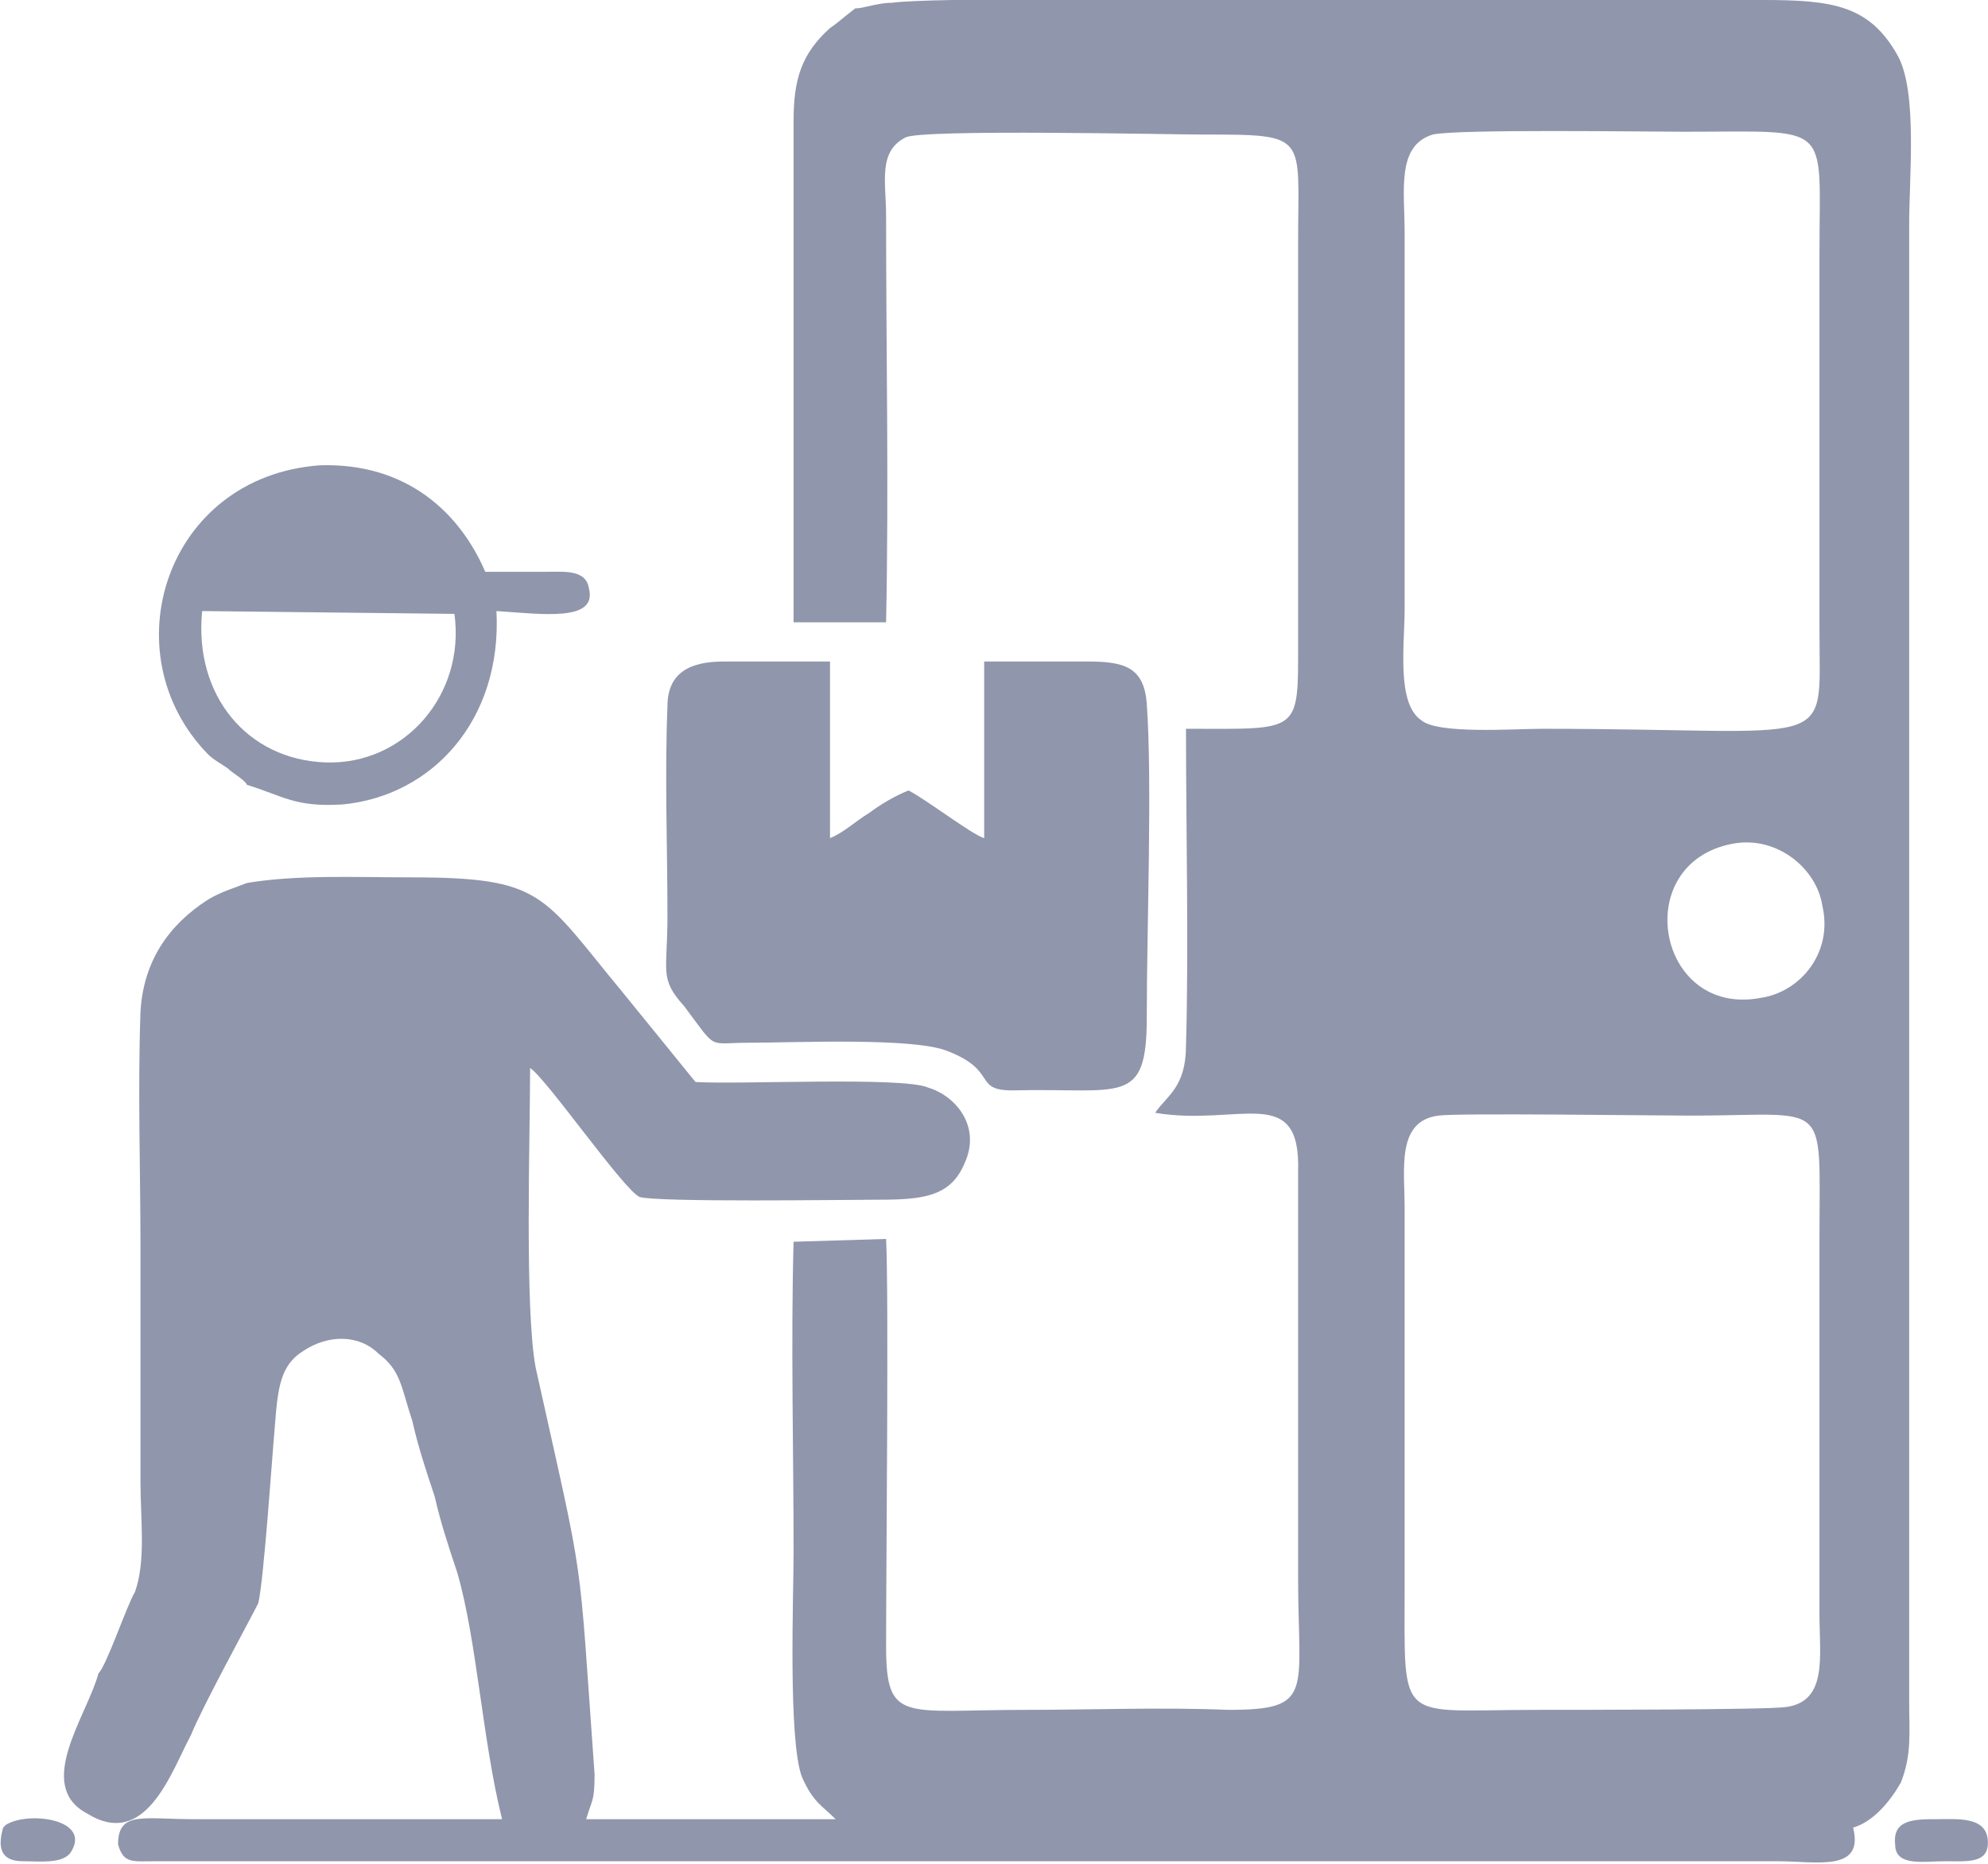 <?xml version="1.0" encoding="UTF-8"?>
<!DOCTYPE svg PUBLIC "-//W3C//DTD SVG 1.1//EN" "http://www.w3.org/Graphics/SVG/1.1/DTD/svg11.dtd">
<!-- Creator: CorelDRAW X7 -->
<svg xmlns="http://www.w3.org/2000/svg" xml:space="preserve" width="40.01mm" height="37.514mm" version="1.1" style="shape-rendering:geometricPrecision; text-rendering:geometricPrecision; image-rendering:optimizeQuality; fill-rule:evenodd; clip-rule:evenodd"
viewBox="0 0 709 665"
 xmlns:xlink="http://www.w3.org/1999/xlink">
 <defs>
  <style type="text/css">
   <![CDATA[
    .fil0 {fill:#9096AB}
   ]]>
  </style>
 </defs>
 <g id="Layer_x0020_1">
  <g id="_2367159446672">
   <path class="fil0" d="M513 398c7,-1 77,0 90,0 50,0 46,-7 46,43l0 135c0,15 3,31 -12,33 -7,1 -76,1 -89,1 -50,0 -47,6 -47,-44l0 -135c0,-14 -3,-31 12,-33zm105 -97c16,-3 30,9 32,22 4,17 -8,31 -22,33 -37,7 -47,-48 -10,-55zm-107 -253c9,-2 75,-1 90,-1 53,0 48,-4 48,43l0 135c0,44 7,35 -99,35 -10,0 -37,2 -43,-3 -9,-6 -6,-27 -6,-40l0 -134c0,-15 -3,-31 10,-35zm-206 -45c-4,3 -6,5 -9,7 -10,9 -13,18 -13,33l0 179 33 0c1,-48 0,-97 0,-145 0,-12 -3,-23 7,-28 6,-3 95,-1 106,-1 38,0 34,0 34,38l0 143c0,33 1,31 -40,31 0,35 1,79 0,113 0,15 -7,18 -11,24 30,5 52,-11 51,21l0 145c0,41 6,47 -25,47 -24,-1 -48,0 -72,0 -44,0 -50,5 -50,-23 0,-27 1,-125 0,-145l-33 1c-1,36 0,74 0,111 0,15 -2,67 3,80 4,9 7,10 12,15l-89 0c2,-7 3,-6 3,-16 -6,-83 -3,-64 -21,-145 -4,-21 -2,-83 -2,-107 6,4 33,43 39,46 6,2 74,1 85,1 16,0 26,-1 31,-13 6,-13 -3,-24 -13,-27 -9,-4 -68,-1 -83,-2l-26 -32c-29,-35 -28,-41 -76,-41 -19,0 -40,-1 -58,2 -5,2 -9,3 -14,6 -14,9 -23,22 -24,40 -1,28 0,57 0,84 0,28 0,56 0,84 0,13 2,28 -2,39 -3,5 -10,26 -13,29 -4,15 -23,40 -4,50 21,13 30,-15 37,-28 4,-10 21,-41 24,-47 2,-8 5,-53 6,-64 1,-13 2,-21 10,-26 9,-6 20,-6 27,1 8,6 8,12 12,24 2,9 5,18 8,27 2,9 5,18 8,27 7,24 9,60 16,88l-110 0c-18,0 -27,-3 -27,9 2,7 5,6 14,6 7,0 14,0 20,0l558 0c14,0 31,4 27,-12 7,-2 13,-9 17,-16 4,-10 3,-18 3,-29l0 -527c0,-17 3,-47 -4,-60 -10,-18 -23,-20 -48,-20l-197 0c-18,0 -99,-1 -114,1 -5,0 -10,2 -13,2z"/>
   <path class="fil0" d="M296 236c-13,0 -25,0 -38,0 -12,0 -20,4 -20,16 -1,25 0,50 0,75 0,20 -3,22 6,32 12,16 8,13 23,13 16,0 59,-2 71,3 18,7 9,14 23,14 39,-1 48,6 48,-26 0,-32 2,-84 0,-112 -1,-13 -8,-15 -21,-15 -12,0 -25,0 -37,0l0 63c-4,-1 -21,-14 -27,-17 -5,2 -10,5 -14,8 -5,3 -9,7 -14,9l0 -63z"/>
   <path class="fil0" d="M162 219c4,29 -18,54 -46,53 -28,-1 -47,-24 -44,-54l90 1zm-74 61c13,4 17,8 34,7 32,-3 57,-30 55,-69 16,1 36,4 33,-8 -1,-7 -9,-6 -16,-6 -7,0 -14,0 -21,0 -9,-21 -28,-39 -59,-38 -55,4 -75,67 -40,103 2,2 4,3 7,5 2,2 6,4 7,6z"/>
   <path class="fil0" d="M676 658c0,8 10,6 18,6 8,0 16,1 15,-8 -1,-8 -11,-7 -18,-7 -8,0 -16,0 -15,9z"/>
   <path class="fil0" d="M2 651l-1 1c-2,7 -1,12 7,12 6,0 14,1 17,-3 8,-12 -15,-15 -23,-10z"/>
  </g>
 </g>
</svg>
